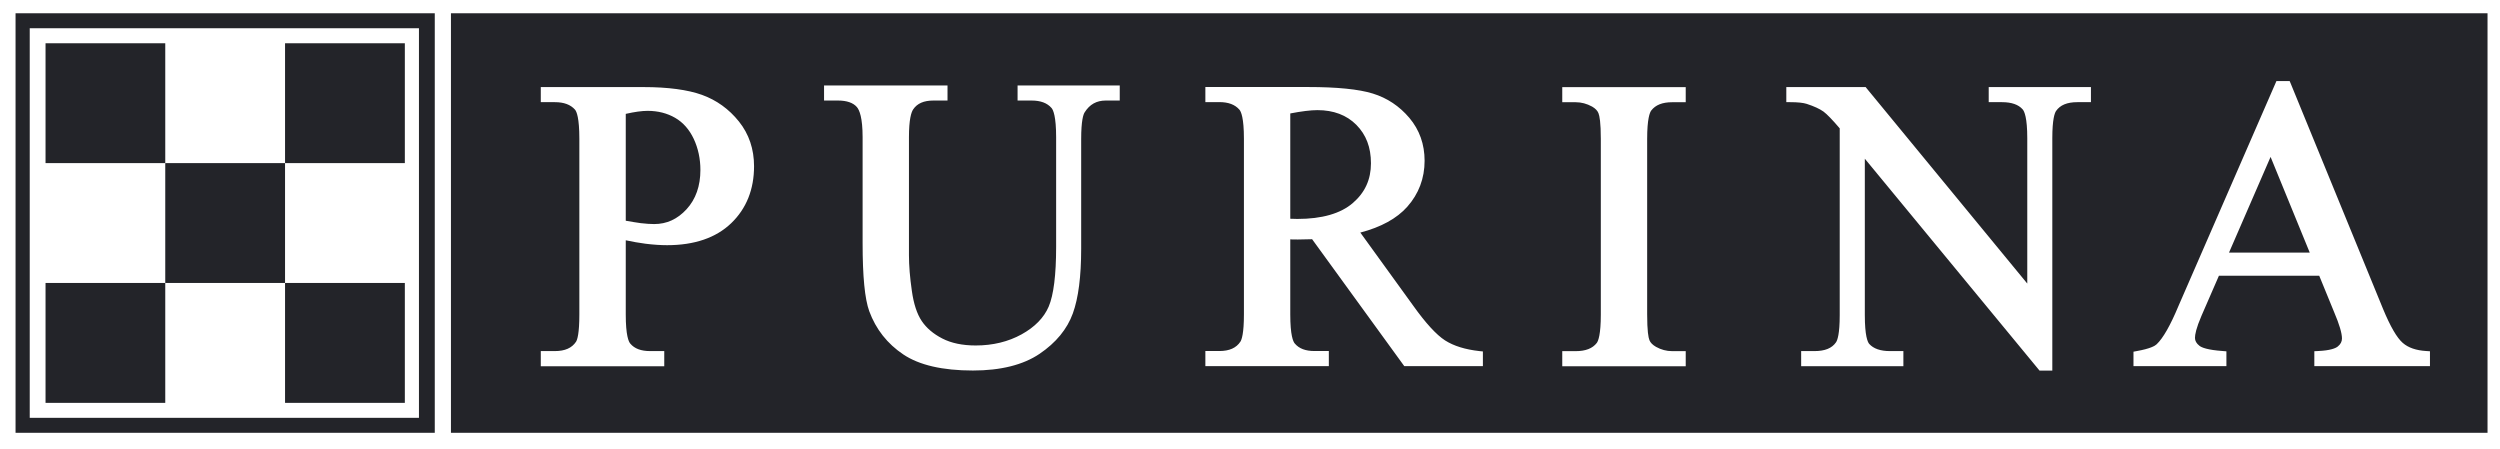 <?xml version="1.0" encoding="UTF-8"?> <svg xmlns="http://www.w3.org/2000/svg" width="724" height="130" viewBox="0 0 724 130" fill="none"> <path fill-rule="evenodd" clip-rule="evenodd" d="M720.389 125.338H130.594V3.843H720.389V125.338ZM668.903 73.154L657.561 45.437L645.52 73.154H668.903ZM695.833 99.298C697.423 100.696 699.713 101.483 702.649 101.658L703.715 101.727V106.026H670.231V101.71L671.314 101.658C674.879 101.5 676.382 100.854 676.994 100.364C677.833 99.7 678.235 98.931 678.235 98.022C678.235 96.502 677.483 93.951 675.998 90.473C675.998 90.457 673.382 84.078 672.084 80.914L672.071 80.884L671.646 79.847H642.601C641.5 82.382 637.551 91.451 637.551 91.451C635.995 95.052 635.663 96.921 635.663 97.848C635.663 98.704 636.083 99.456 636.957 100.137C637.603 100.661 639.316 101.343 643.72 101.658L644.768 101.745V106.026H617.855V101.85L618.782 101.675C622.766 100.976 624.112 100.137 624.566 99.7C626.419 97.953 628.533 94.248 630.858 88.673L659.256 23.47H663.083L663.38 24.169L690.136 89.477C692.233 94.545 694.155 97.848 695.833 99.298ZM294.69 24.746H295.808H323.158H324.277V29.115H320.24C317.566 29.115 315.574 30.216 314.123 32.523C313.739 33.1 313.109 34.865 313.109 40.317V72.088C313.109 80.04 312.306 86.314 310.698 90.753C309.055 95.296 305.822 99.246 301.069 102.462C296.315 105.677 289.814 107.302 281.758 107.302C272.985 107.302 266.222 105.747 261.608 102.654C256.977 99.561 253.656 95.349 251.734 90.124C250.441 86.541 249.812 80.092 249.812 70.411V39.74C249.812 34.096 248.903 31.859 248.134 30.985C247.05 29.744 245.215 29.115 242.664 29.115H238.645V24.746H274.4V29.115H270.328C267.532 29.115 265.61 29.954 264.456 31.684C263.897 32.505 263.233 34.568 263.233 39.74V73.923C263.233 76.912 263.513 80.389 264.072 84.234C264.596 87.991 265.557 90.927 266.938 92.972C268.301 94.999 270.293 96.694 272.88 98.023C275.466 99.368 278.734 100.05 282.562 100.05C287.507 100.05 291.981 98.966 295.843 96.834C299.67 94.72 302.327 92.011 303.707 88.778C305.123 85.44 305.857 79.638 305.857 71.494V39.74C305.857 33.711 305.018 31.841 304.529 31.282C303.253 29.814 301.348 29.115 298.727 29.115H294.69V24.746ZM187.546 32.103C185.903 32.103 183.753 32.4 181.219 32.977V63.927C182.81 64.207 184.295 64.451 185.571 64.626C187.074 64.801 188.385 64.888 189.433 64.888C193.086 64.888 196.161 63.49 198.835 60.589C201.491 57.688 202.837 53.861 202.837 49.23C202.837 45.997 202.19 42.956 200.897 40.195C199.622 37.503 197.822 35.459 195.532 34.13C193.208 32.785 190.534 32.103 187.546 32.103ZM186.375 25.218C193.453 25.218 199.15 25.987 203.291 27.472C207.503 28.993 211.103 31.579 213.987 35.179C216.905 38.814 218.373 43.183 218.373 48.146C218.373 54.857 216.154 60.414 211.75 64.644C207.346 68.873 201.107 71.005 193.19 71.005C191.286 71.005 189.188 70.865 186.951 70.585C185.117 70.341 183.177 70.009 181.219 69.589V91.067C181.219 97.131 182.041 98.966 182.548 99.525C183.771 100.976 185.658 101.675 188.28 101.675H192.369V106.061H156.613V101.675H160.685C163.604 101.675 165.613 100.784 166.819 98.966C167.186 98.389 167.78 96.607 167.78 91.067V40.212C167.78 34.13 166.994 32.313 166.522 31.754C165.229 30.303 163.324 29.587 160.685 29.587H156.613V25.218H186.375ZM373.663 32.855C376.913 32.226 379.587 31.894 381.527 31.894C386.193 31.894 389.985 33.327 392.799 36.158C395.63 39.024 397.028 42.659 397.028 47.29C397.028 51.991 395.298 55.766 391.768 58.807C388.238 61.848 382.838 63.403 375.742 63.403C375.542 63.403 375.301 63.395 374.982 63.385C374.83 63.379 374.659 63.374 374.467 63.368C374.406 63.368 374.34 63.367 374.268 63.364L374.145 63.361L374.144 63.361L374.144 63.361C373.998 63.356 373.836 63.351 373.663 63.351V32.855ZM418.489 98.582C415.972 96.957 412.861 93.567 409.261 88.516C409.244 88.499 397.448 72.193 393.952 67.353C399.947 65.78 404.525 63.281 407.549 59.873C410.869 56.133 412.564 51.642 412.564 46.556C412.564 41.785 411.079 37.609 408.16 34.148C405.277 30.741 401.712 28.364 397.552 27.088C393.498 25.83 387.189 25.201 378.783 25.201H349.074V29.57H353.111C355.75 29.57 357.637 30.286 358.913 31.737C359.42 32.296 360.241 34.131 360.241 40.195V91.05C360.241 96.572 359.595 98.355 359.228 98.932C358.022 100.767 356.03 101.658 353.111 101.658H349.074V106.027H384.83V101.658H380.671C378.084 101.658 376.232 100.959 374.991 99.508C374.484 98.949 373.663 97.114 373.663 91.05V69.31C373.855 69.327 374.065 69.345 374.257 69.345C374.764 69.362 375.306 69.362 375.865 69.362C376.983 69.362 378.381 69.327 379.989 69.275L406.343 105.572L406.675 106.027H429.446V101.78L428.432 101.675C424.343 101.221 421.005 100.19 418.489 98.582ZM452.43 25.235H453.548H487.049H488.185V29.604H484.253C481.422 29.604 479.447 30.391 478.207 31.998C477.77 32.575 477.018 34.41 477.018 40.23V91.067C477.018 95.821 477.368 97.76 477.682 98.529C477.962 99.246 478.609 99.892 479.587 100.452C481.055 101.273 482.628 101.692 484.253 101.692H488.185V106.061H452.43V101.692H456.309C459.193 101.692 461.203 100.906 462.426 99.316C462.863 98.739 463.597 96.887 463.597 91.067V40.23C463.597 35.476 463.23 33.554 462.915 32.785C462.636 32.051 462.006 31.404 461.063 30.863C459.542 30.024 457.952 29.604 456.309 29.604H452.43V25.235ZM605.535 28.468V25.218H575.931V29.587H579.793C582.536 29.587 584.546 30.286 585.752 31.666C586.259 32.226 587.098 34.061 587.098 40.02V82.119L540.629 25.637L540.297 25.218H517.316V29.587H518.452C520.602 29.587 522.21 29.762 523.206 30.076C525.355 30.775 526.981 31.527 528.082 32.313C529.095 33.065 530.703 34.725 532.783 37.171V91.259C532.783 96.747 532.119 98.547 531.699 99.141C530.528 100.854 528.484 101.675 525.478 101.675H521.615V106.044H551.22V101.675H547.305C544.579 101.675 542.569 100.976 541.328 99.595C540.856 99.054 540.053 97.236 540.053 91.259V45.962L590.645 107.32H594.35V40.02C594.35 34.532 595.032 32.732 595.434 32.138C596.622 30.426 598.632 29.587 601.603 29.587H605.535V28.468Z" fill="#232429"></path> <path fill-rule="evenodd" clip-rule="evenodd" d="M125.909 125.338H4.504V3.843H125.909V125.338ZM121.329 121.003H8.609V8.179H121.329V121.003Z" fill="#232429"></path> <path d="M13.188 47.237H47.86V12.53H13.188V47.237Z" fill="#232429"></path> <path d="M82.551 47.237H117.24V12.53H82.551V47.237Z" fill="#232429"></path> <path d="M47.859 81.945H82.549V47.236H47.859V81.945Z" fill="#232429"></path> <path d="M13.188 116.669H47.86V81.945H13.188V116.669Z" fill="#232429"></path> <path d="M82.551 116.669H117.24V81.945H82.551V116.669Z" fill="#232429"></path> </svg> 